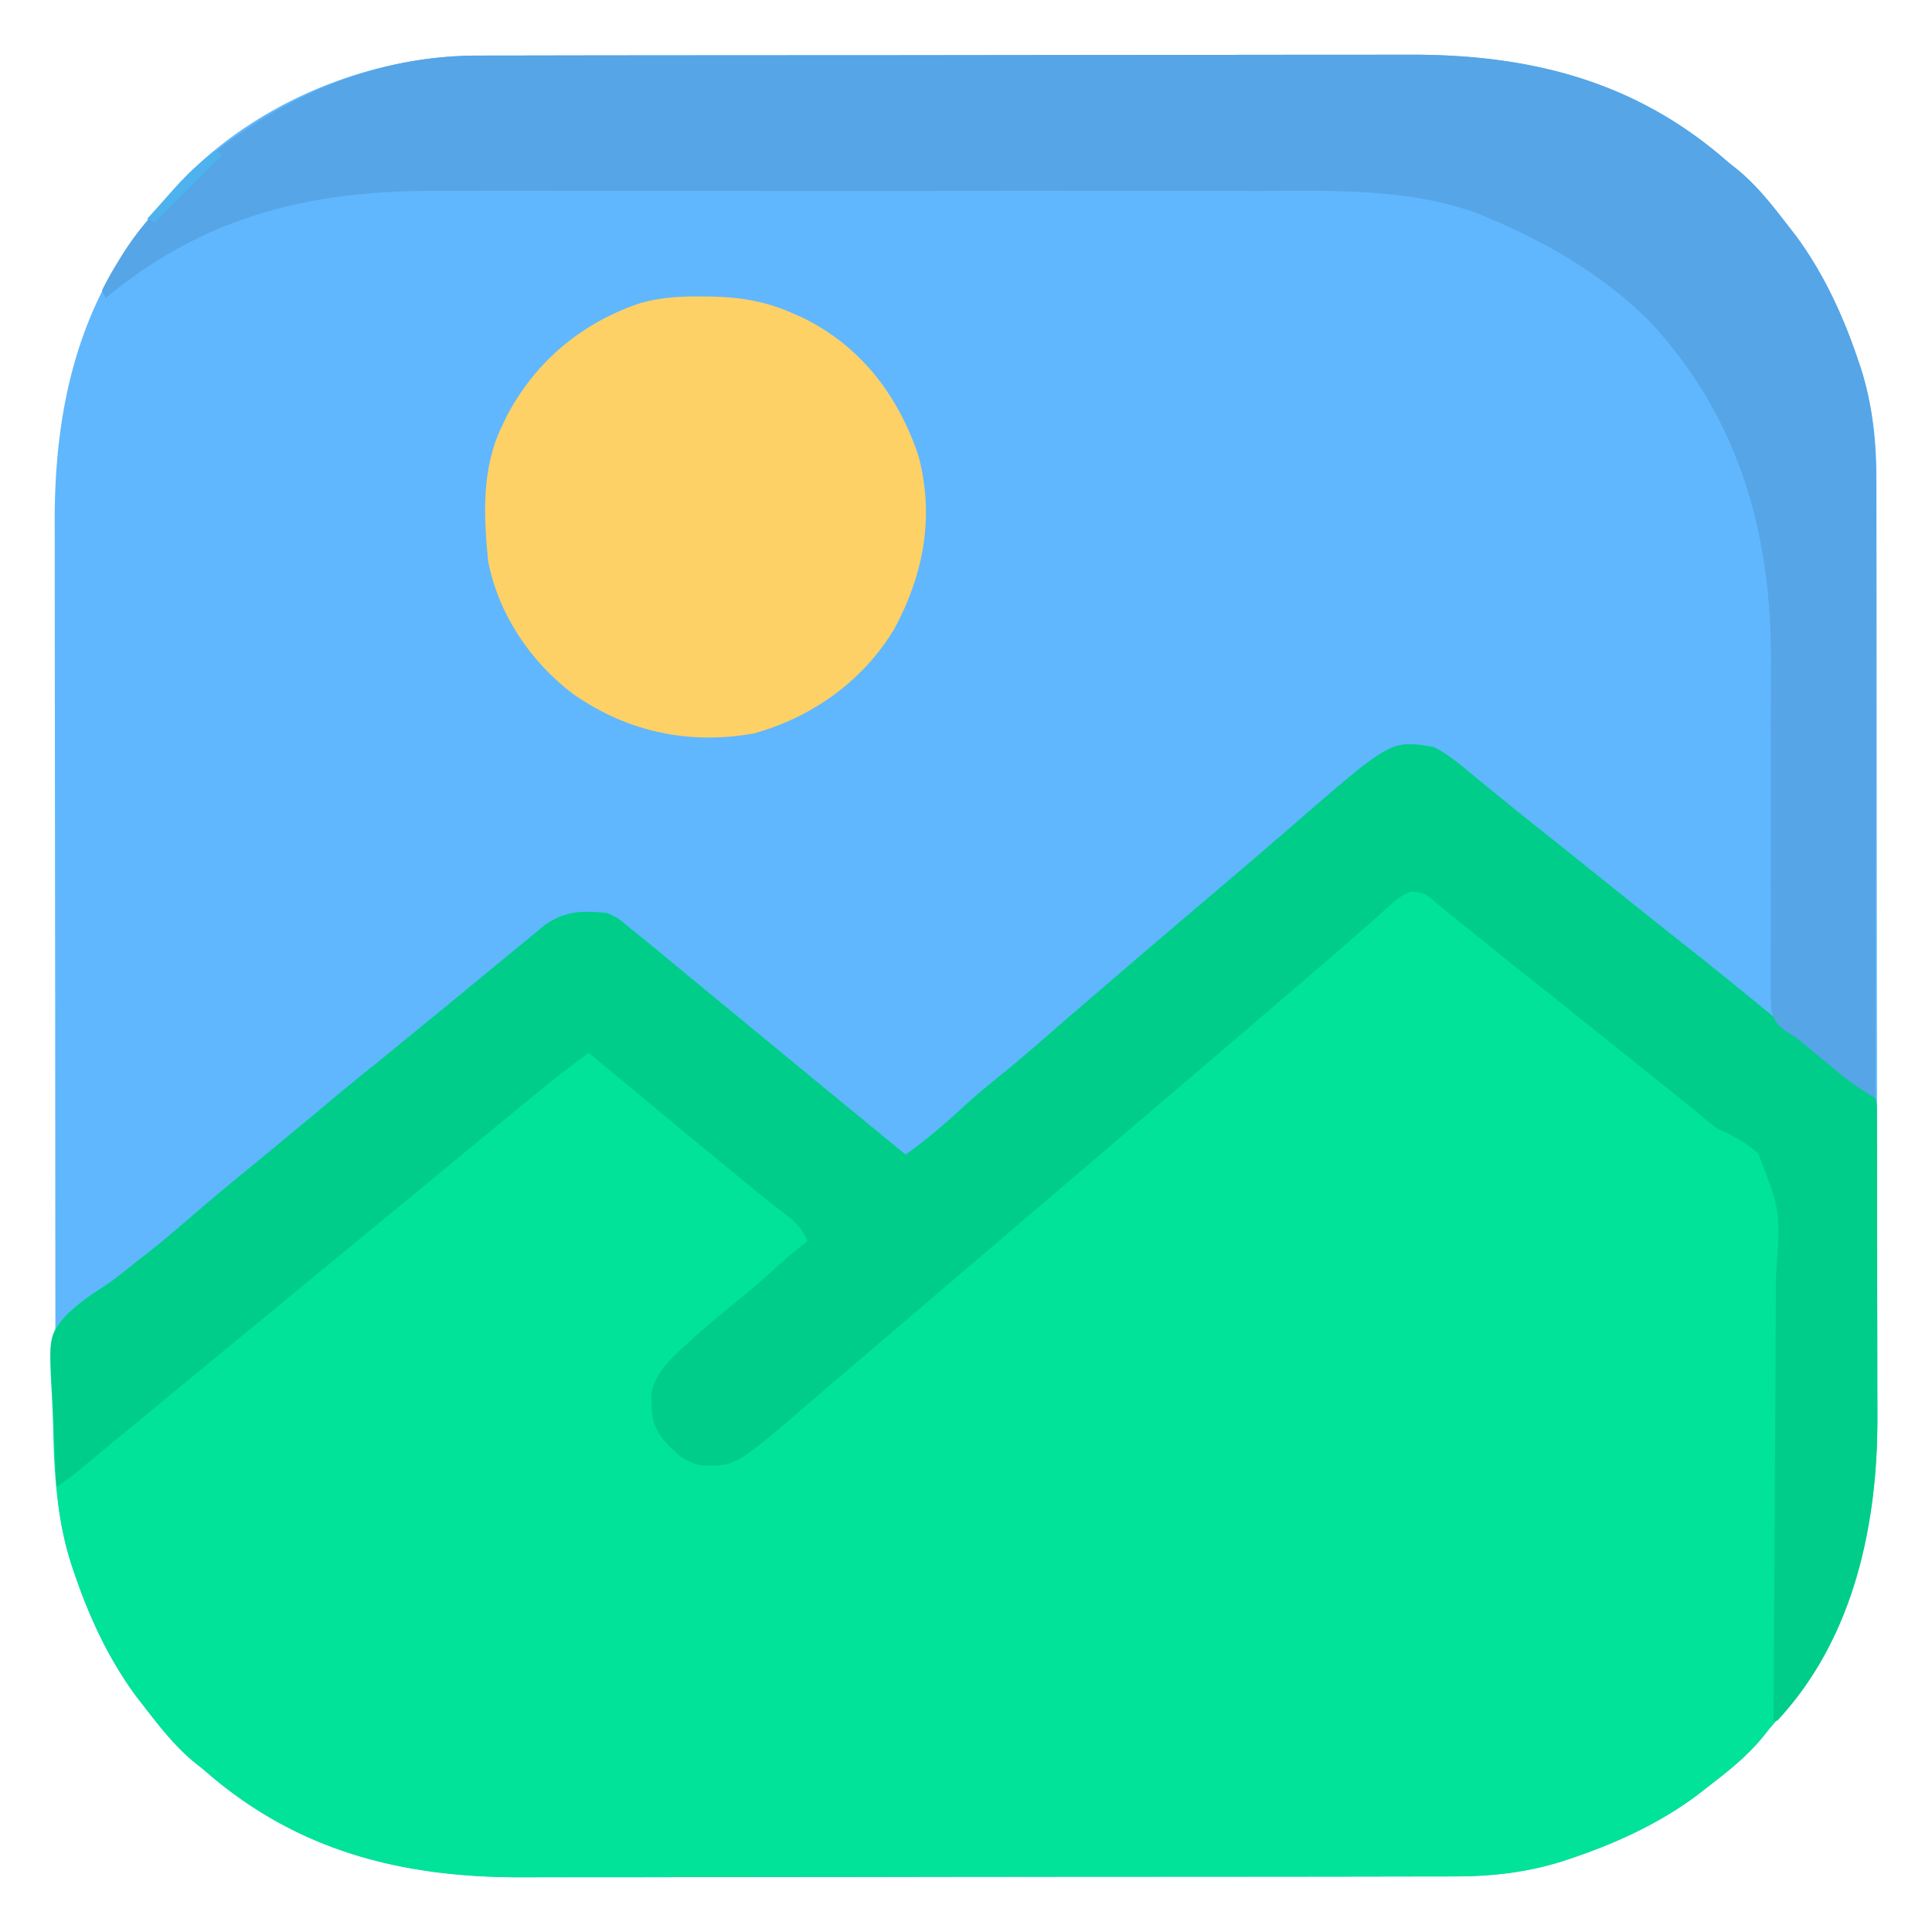 <?xml version="1.0" encoding="UTF-8"?> <svg xmlns="http://www.w3.org/2000/svg" xmlns:v="https://vecta.io/nano" width="512" height="512"><path d="M126.907 14.733l3.48-.014 11.463-.009 8.252-.02 20.044-.023 16.312-.011 46.347-.025h2.519 2.522l40.429-.047 41.611-.041 23.321-.026 19.864-.009 10.111-.011C405.287 14.36 433.475 21.37 458 43l1.91 1.512c5.549 4.411 9.778 9.9 14.09 15.488l1.848 2.371c7.385 9.976 12.57 21.222 16.527 32.941l.723 2.133c3.124 9.736 4.2 19.269 4.17 29.462l.014 3.48.009 11.463.02 8.252.023 20.044.011 16.312.025 46.347v2.519 2.522l.047 40.429.041 41.611.026 23.321.009 19.864.011 10.111C497.64 405.287 490.63 433.475 469 458l-1.512 1.91c-4.411 5.549-9.9 9.778-15.488 14.09l-2.371 1.848c-9.976 7.385-21.222 12.57-32.941 16.527l-2.133.723c-9.736 3.124-19.269 4.2-29.462 4.17l-3.48.014-11.463.009-8.252.02-20.044.023-16.312.011-46.347.025h-2.519-2.522c-13.476-.001-26.953.018-40.429.047l-41.611.041c-7.774-.001-15.548.005-23.321.026l-19.864.009a1563.37 1563.37 0 0 0-10.111.011C106.713 497.64 78.525 490.63 54 469l-1.91-1.512c-5.549-4.411-9.778-9.9-14.09-15.488l-1.848-2.371c-7.385-9.976-12.57-21.222-16.527-32.941l-.723-2.133c-3.124-9.736-4.2-19.269-4.17-29.462l-.014-3.48-.009-11.463-.02-8.252-.023-20.044-.011-16.312-.025-46.347v-2.519-2.522l-.047-40.429-.041-41.611-.026-23.321-.009-19.864-.011-10.111C14.363 107.545 20.947 79.061 42 55l1.785-2.219c19.826-23.909 52.412-38.139 83.122-38.049z" fill="#60b7fe"></path><path d="M380 198c3.506 1.785 6.408 4.107 9.401 6.647l5.356 4.392 8.199 6.668L414 224.5l17.039 13.664L444 248.5c10.491 8.196 20.762 16.665 31.063 25.098l11.438 9.34 2.107 1.723 1.986 1.617 1.771 1.445c1.491 1.165 3.06 2.228 4.635 3.278.38 1.851.38 1.851.388 4.144l.03 2.632-.014 2.896.021 3.046.009 10.032.016 6.992-.003 14.708.038 18.713.012 14.476.018 6.888c.145 31.115-7.619 58.781-28.515 82.473l-1.512 1.91c-4.411 5.549-9.9 9.778-15.488 14.09l-2.371 1.848c-9.976 7.385-21.222 12.57-32.941 16.527l-2.133.723c-9.736 3.124-19.269 4.2-29.462 4.17l-3.48.014-11.463.009-8.252.02-20.044.023-16.312.011-46.347.025h-2.519-2.522c-13.476-.001-26.953.018-40.429.047l-41.611.041c-7.774-.001-15.548.005-23.321.026l-19.864.009a1563.37 1563.37 0 0 0-10.111.011C106.713 497.64 78.525 490.63 54 469l-1.91-1.512c-5.549-4.411-9.778-9.9-14.09-15.488l-1.848-2.371c-7.385-9.976-12.57-21.222-16.527-32.941l-.723-2.133c-3.882-12.098-4.569-24.339-4.822-36.951l-.246-6.076c-.954-17.729-.954-17.729 4.107-23.416 2.848-2.65 5.91-4.838 9.198-6.906 3.119-2.02 5.965-4.381 8.86-6.705l3.488-2.711c4.266-3.352 8.364-6.893 12.466-10.443C57.219 316.793 62.592 312.382 68 308l17.563-14.562a537.57 537.57 0 0 1 14.004-11.5l19.456-15.903 8.746-7.199 4.494-3.703 6.55-5.383 2.01-1.663 1.884-1.54 1.64-1.349c5.284-3.83 10.292-3.916 16.653-3.198 3 1.438 3 1.438 6 4l4.813 3.875 4.474 3.705 7.691 6.341 6.562 5.404L203.5 276l12.961 10.676L240 306c5.784-4.077 10.961-8.645 16.16-13.437 3.509-3.166 7.16-6.124 10.836-9.094 5.467-4.493 10.771-9.176 16.107-13.822l14.158-12.158 5.27-4.52 18.577-15.827 11.83-10.08 1.76-1.507 8.842-7.629C368.718 196.091 368.718 196.091 380 198z" fill="#00e399"></path><path d="M380 198c3.506 1.785 6.408 4.107 9.401 6.647l5.356 4.392 8.199 6.668L414 224.5l17.039 13.664L444 248.5c10.491 8.196 20.762 16.665 31.063 25.098l11.438 9.34 2.107 1.723 1.986 1.617 1.771 1.445c1.491 1.165 3.06 2.228 4.635 3.278.38 1.851.38 1.851.388 4.144l.03 2.632-.014 2.896.021 3.046.009 10.032.016 6.992-.003 14.708.038 18.713.012 14.476.018 6.888c.134 28.631-6.257 58.768-26.515 80.473h-1l.023-2.249.311-54.289.149-26.254.103-22.894.079-12.112c1.218-17.313 1.218-17.313-4.735-32.56-3.334-2.969-6.897-4.773-10.93-6.642-2.521-1.901-2.521-1.901-4.375-3.531l-1.832-1.498L447 292.5l-15-12-17.039-13.664-14.648-11.652-16.073-12.946-1.939-1.586-1.714-1.406c-2.93-2.546-2.93-2.546-6.576-3.028-2.162.841-3.465 1.761-5.191 3.302l-1.793 1.58-1.902 1.713-4.051 3.578-2.065 1.834-9.072 7.838-3.473 2.973-1.731 1.481-6.982 5.982-5.248 4.498-7.039 6.039-18.573 15.823L288 309l-22.108 18.858L247 344l-22.097 18.847-10.339 8.839c-19.586 16.884-19.586 16.884-28.576 16.63-4.563-.726-7.359-3.602-10.301-6.941-2.332-3.283-2.885-5.135-3-9.125l-.113-2.547c.963-6.116 5.57-10.044 9.988-14.016l1.589-1.433c4.277-3.825 8.702-7.454 13.172-11.051 3.605-2.968 7.047-6.098 10.484-9.258 1.995-1.771 4.033-3.382 6.191-4.945-1.436-3.443-3.107-5.134-6.062-7.375l-2.719-2.109-1.539-1.193c-3.293-2.593-6.512-5.277-9.742-7.947l-4.422-3.648-2.256-1.862-6.713-5.528L156 279c-5.94 4.34-11.648 8.928-17.319 13.612l-5.568 4.587-10.892 8.97L111.5 315l-4.25 3.5-59.5 49-2.128 1.753-4.216 3.471-11.148 9.198-2.35 1.941-4.465 3.695-2.029 1.676-1.783 1.476c-1.485 1.175-3.056 2.24-4.631 3.29a548.9 548.9 0 0 1-.769-17.285l-.287-5.865c-.957-15.722-.957-15.722 2.363-20.88 3.172-3.538 6.838-6.21 10.831-8.752 3.112-2.035 5.964-4.394 8.862-6.718l3.488-2.711c4.266-3.352 8.364-6.893 12.466-10.443C57.219 316.793 62.592 312.382 68 308l17.563-14.562a537.57 537.57 0 0 1 14.004-11.5l19.456-15.903 8.746-7.199 4.494-3.703 6.55-5.383 2.01-1.663 1.884-1.54 1.64-1.349c5.284-3.83 10.292-3.916 16.653-3.198 3 1.438 3 1.438 6 4l4.813 3.875 4.474 3.705 7.691 6.341 6.562 5.404L203.5 276l12.961 10.676L240 306c5.784-4.077 10.961-8.645 16.16-13.437 3.509-3.166 7.16-6.124 10.836-9.094 5.467-4.493 10.771-9.176 16.107-13.822l14.158-12.158 5.27-4.52 18.577-15.827 11.83-10.08 1.76-1.507 8.842-7.629C368.718 196.091 368.718 196.091 380 198z" fill="#00cd8a"></path><path d="M126.907 14.733l3.48-.014 11.463-.009 8.252-.02 20.044-.023 16.312-.011 46.347-.025h2.519 2.522l40.429-.047 41.611-.041 23.321-.026 19.864-.009 10.111-.011C405.287 14.36 433.475 21.37 458 43l1.91 1.512c5.549 4.411 9.778 9.9 14.09 15.488l1.848 2.371c7.385 9.976 12.57 21.222 16.527 32.941l.723 2.133c3.721 11.596 4.185 22.891 4.129 34.96l.001 5.207-.025 14.043-.016 14.71-.043 27.815-.043 31.683L497 291c-3.099-1.836-5.991-3.675-8.777-5.961l-2.057-1.68-2.104-1.734-2.092-1.711L476 275l-3.084-1.936c-2.036-1.716-2.82-2.679-3.469-5.285-.206-2.852-.22-5.65-.173-8.509l-.018-3.279.044-10.748-.02-7.51.011-17.792.011-33.584.035-10.951c.066-34.403-8.429-64.627-32.233-90.331C424.988 73.137 410.586 64.553 395 58l-2.84-1.215c-18.218-6.927-38.921-6.224-58.081-6.173l-7.878-.016-19.002-.002-15.461.004-2.238-.001-4.504-.003c-14.012-.009-28.024.001-42.037.017-11.985.013-23.97.011-35.955-.003l-41.929-.013-4.481.003-2.226.001a8202.53 8202.53 0 0 1-15.424-.009 5419.72 5419.72 0 0 0-20.8.015 1815.22 1815.22 0 0 1-7.598-.004C81.612 50.523 53.636 57.644 28 79l-1-2a91.12 91.12 0 0 1 3.875-7l1.235-2.043c3.128-5.032 6.633-9.435 10.749-13.711 2.251-2.298 2.251-2.298 4.5-5.187 2.707-3.28 5.78-5.846 9.141-8.434l1.854-1.434c20.009-15.241 43.268-24.532 68.554-24.458z" fill="#56a5e6"></path><path d="M185.813 78.563l2.917.023c7.624.176 14.257 1.293 21.27 4.415l2.84 1.25c15.259 7.533 24.989 20.316 30.469 36.215 4.428 16.237 1.529 31.61-6.293 46.168-8.274 13.822-21.795 23.455-37.266 27.742-17.232 3.035-33.357-.377-47.75-10.375-11.398-8.567-19.902-21.192-22.645-35.32-1.175-12.159-1.769-24.45 3.645-35.68l1.438-3.004c7.644-14.388 19.92-24.567 35.32-29.687 5.378-1.525 10.487-1.808 16.055-1.746z" fill="#fed166"></path><path d="M57 40l2 1-18 18-2-1c11.337-12.67 11.337-12.67 18-18z" fill="#4db2ed"></path></svg> 